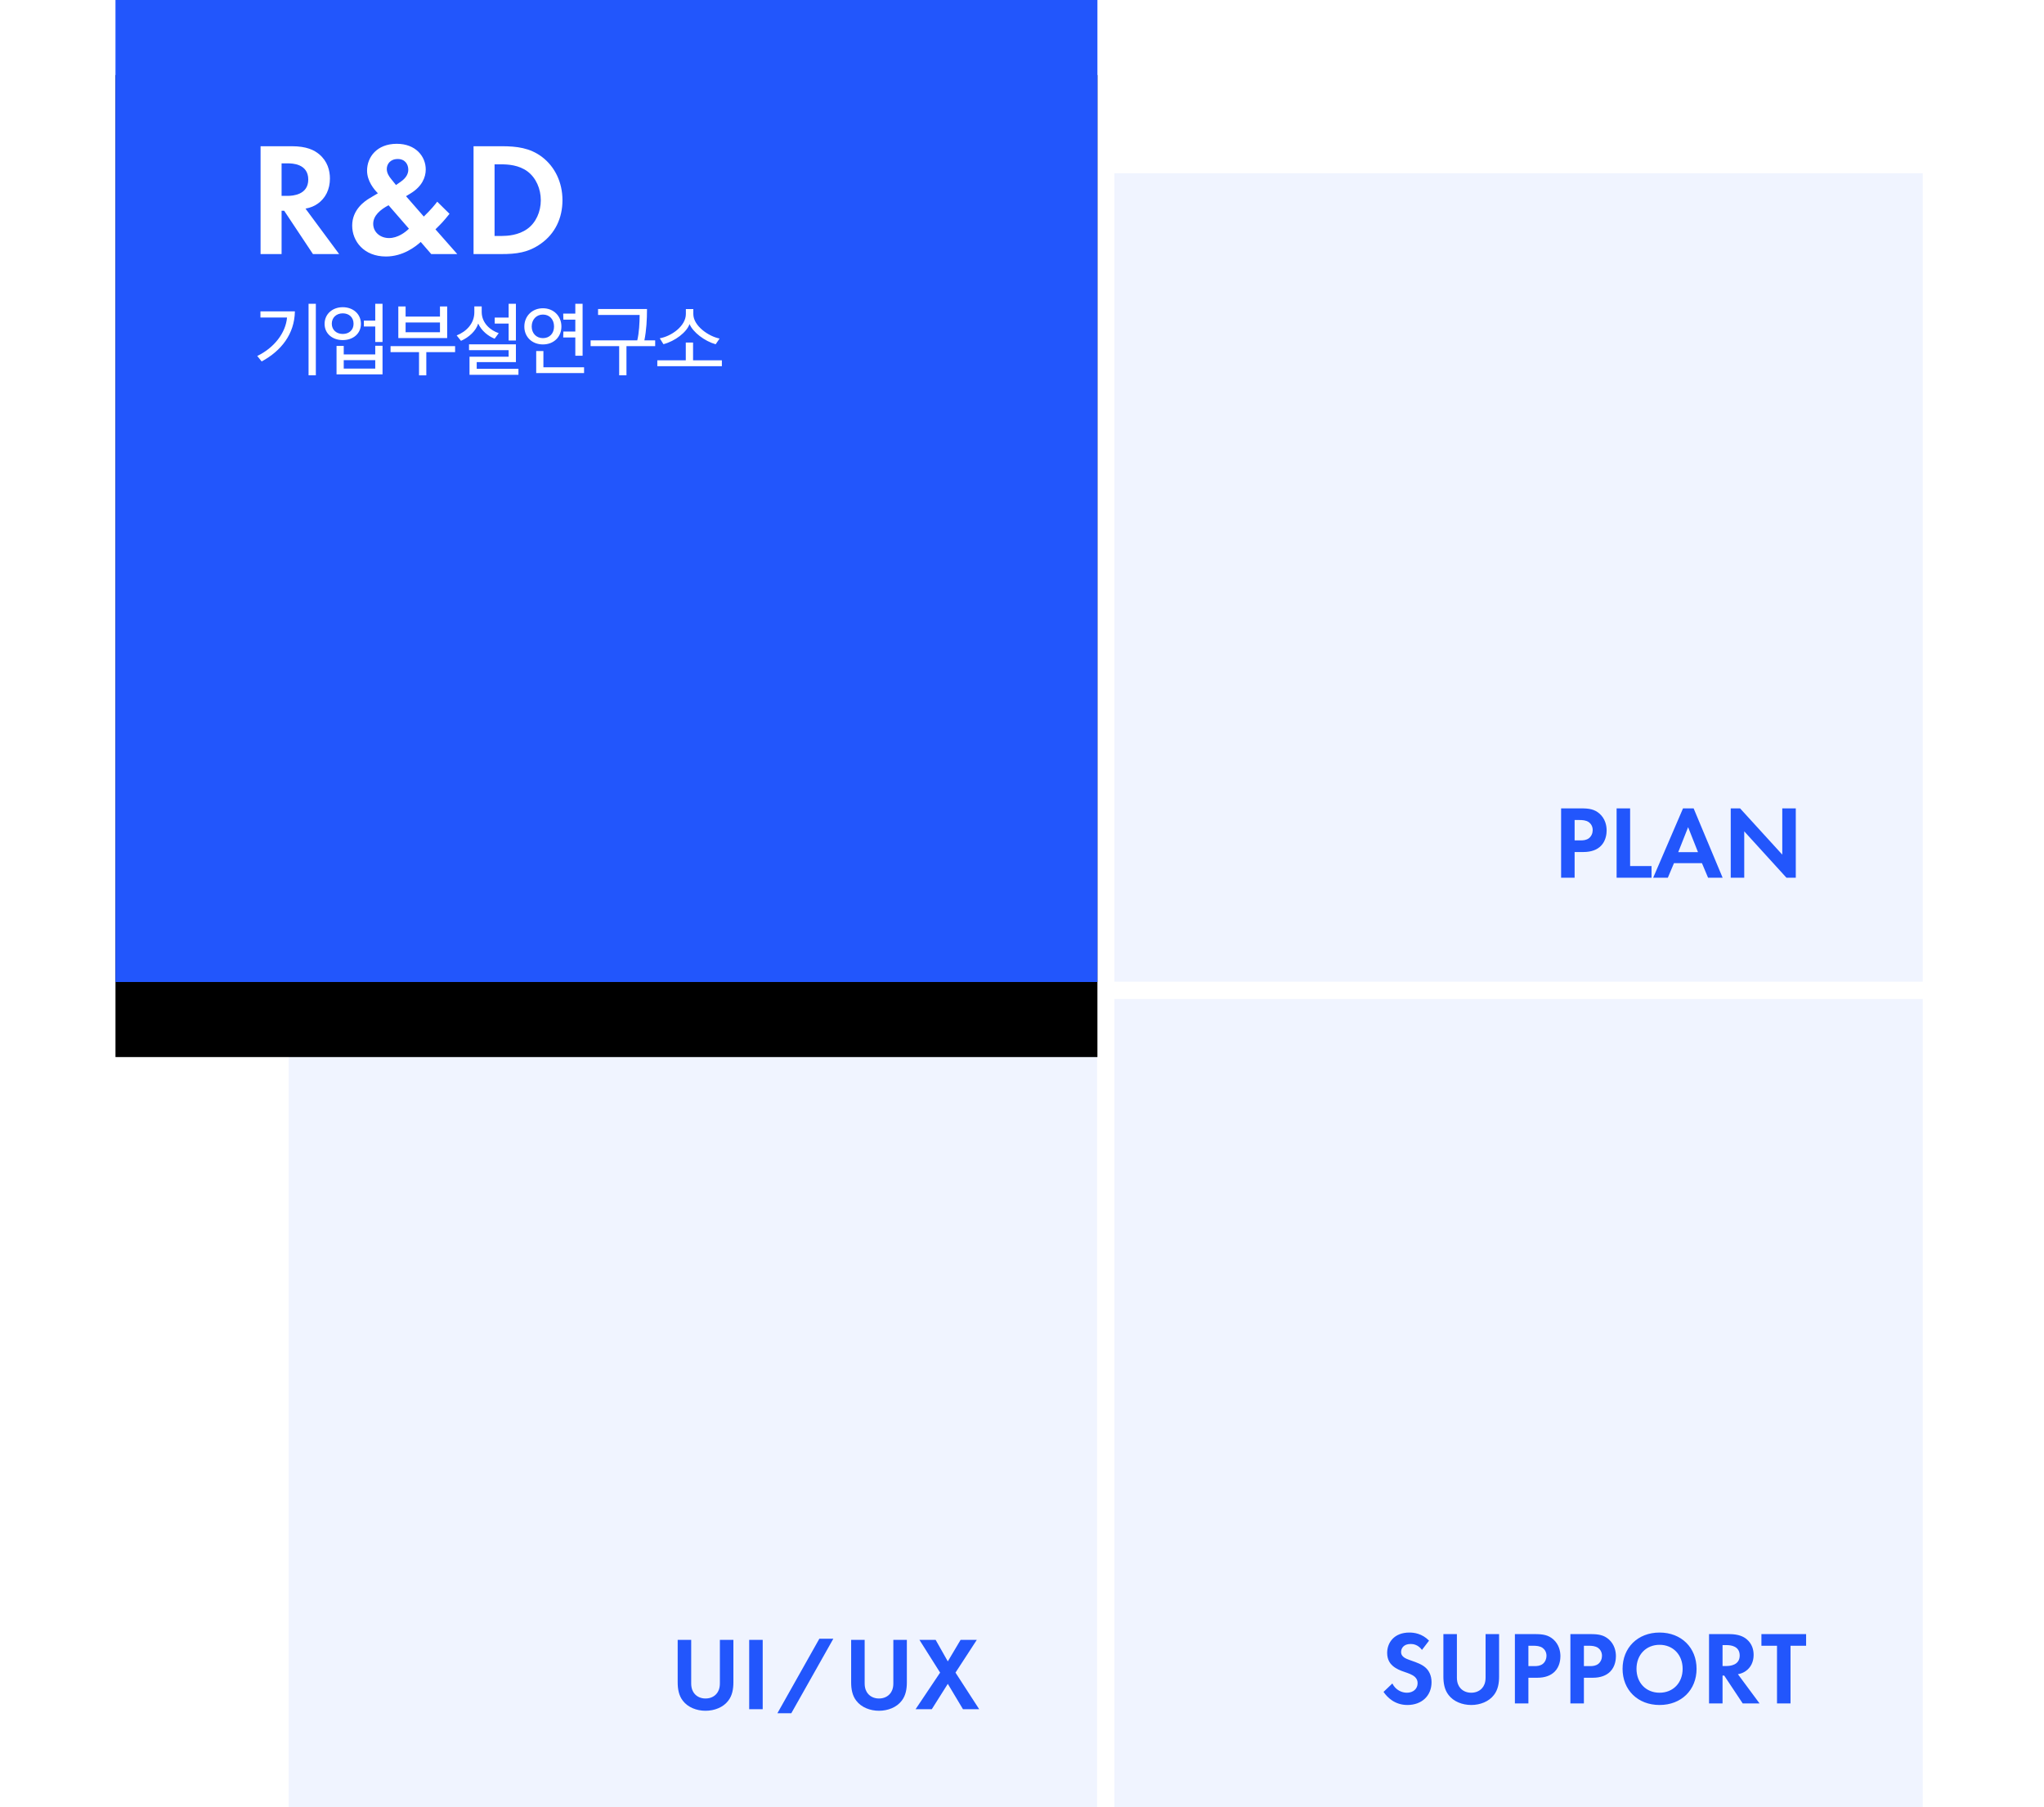 <?xml version="1.0" encoding="UTF-8"?>
<svg width="354px" height="313px" viewBox="0 0 354 313" version="1.1" xmlns="http://www.w3.org/2000/svg" xmlns:xlink="http://www.w3.org/1999/xlink">
    <!-- Generator: Sketch 61.2 (89653) - https://sketch.com -->
    <title>img_About_2</title>
    <desc>Created with Sketch.</desc>
    <defs>
        <polygon id="path-1" points="0 170.063 170.063 170.063 170.063 0 0 0"></polygon>
        <filter x="-21.5%" y="-13.8%" width="142.9%" height="142.9%" filterUnits="objectBoundingBox" id="filter-2">
            <feMorphology radius="1" operator="erode" in="SourceAlpha" result="shadowSpreadOuter1"></feMorphology>
            <feOffset dx="0" dy="13" in="shadowSpreadOuter1" result="shadowOffsetOuter1"></feOffset>
            <feGaussianBlur stdDeviation="11" in="shadowOffsetOuter1" result="shadowBlurOuter1"></feGaussianBlur>
            <feColorMatrix values="0 0 0 0 0.039   0 0 0 0 0.076   0 0 0 0 0.192  0 0 0 0.25 0" type="matrix" in="shadowBlurOuter1"></feColorMatrix>
        </filter>
    </defs>
    <g id="img_About_2" stroke="none" stroke-width="1" fill="none" fill-rule="evenodd">
        <g id="조직" transform="translate(20, 0)">
            <rect id="Rectangle-Copy-9" fill="#2256FC" opacity="0.07" x="173" y="30" width="140" height="140"></rect>
            <rect id="Rectangle-Copy-10" fill="#2256FC" opacity="0.07" x="173" y="173" width="140" height="140"></rect>
            <rect id="Rectangle-Copy-11" fill="#2256FC" opacity="0.07" x="30" y="173" width="140" height="140"></rect>
            <path d="M223.752,295.27 C226.236,295.27 227.928,293.668 227.928,291.328 C227.928,290.104 227.442,289.294 226.902,288.808 C226.29,288.25 225.408,287.926 224.472,287.602 C223.716,287.332 223.32,287.188 223.032,286.918 C222.744,286.666 222.654,286.396 222.654,286.108 C222.654,285.496 223.05,284.704 224.31,284.704 C224.742,284.704 225.57,284.794 226.272,285.73 L227.496,284.128 C226.272,282.868 224.85,282.724 224.094,282.724 C221.43,282.724 220.242,284.488 220.242,286.252 C220.242,287.476 220.8,288.142 221.196,288.484 C221.808,289.024 222.564,289.312 223.194,289.528 C223.878,289.762 224.598,289.996 225.048,290.41 C225.372,290.716 225.516,291.058 225.516,291.49 C225.516,292.498 224.724,293.146 223.662,293.146 C222.816,293.146 221.718,292.714 221.142,291.544 L219.612,293.002 C220.242,293.92 221.538,295.27 223.752,295.27 Z M234.804,295.27 C236.352,295.27 237.864,294.676 238.728,293.542 C239.448,292.624 239.628,291.472 239.628,290.338 L239.628,282.994 L237.288,282.994 L237.288,290.536 C237.288,291.454 236.982,292.012 236.712,292.318 C236.37,292.732 235.74,293.146 234.804,293.146 C233.868,293.146 233.238,292.732 232.896,292.318 C232.626,292.012 232.32,291.454 232.32,290.536 L232.32,282.994 L229.98,282.994 L229.98,290.338 C229.98,291.472 230.16,292.624 230.88,293.542 C231.744,294.676 233.256,295.27 234.804,295.27 Z M244.704,295 L244.704,290.554 L246.216,290.554 C247.602,290.554 248.592,290.158 249.258,289.492 C250.176,288.574 250.248,287.278 250.248,286.81 C250.248,285.946 249.996,284.776 249.024,283.912 C248.142,283.138 247.206,282.994 245.856,282.994 L242.364,282.994 L242.364,295 L244.704,295 Z M245.797,288.538 L244.704,288.538 L244.704,285.01 L245.514,285.01 C246.072,285.01 246.684,285.046 247.17,285.388 C247.512,285.64 247.836,286.09 247.836,286.756 C247.836,287.278 247.62,287.818 247.188,288.16 C246.734,288.5 246.222,288.534 245.797,288.538 Z M254.316,295 L254.316,290.554 L255.828,290.554 C257.214,290.554 258.204,290.158 258.87,289.492 C259.788,288.574 259.86,287.278 259.86,286.81 C259.86,285.946 259.608,284.776 258.636,283.912 C257.754,283.138 256.818,282.994 255.468,282.994 L251.976,282.994 L251.976,295 L254.316,295 Z M255.409,288.538 L254.316,288.538 L254.316,285.01 L255.126,285.01 C255.684,285.01 256.296,285.046 256.782,285.388 C257.124,285.64 257.448,286.09 257.448,286.756 C257.448,287.278 257.232,287.818 256.8,288.16 C256.346,288.5 255.834,288.534 255.409,288.538 Z M267.42,295.27 C271.2,295.27 273.828,292.66 273.828,289.006 C273.828,285.352 271.2,282.724 267.42,282.724 C263.64,282.724 261.012,285.352 261.012,289.006 C261.012,292.66 263.64,295.27 267.42,295.27 Z M267.42,293.146 C265.08,293.146 263.424,291.436 263.424,289.006 C263.424,286.576 265.08,284.848 267.42,284.848 C269.76,284.848 271.416,286.576 271.416,289.006 C271.416,291.436 269.76,293.146 267.42,293.146 Z M278.328,295 L278.328,290.176 L278.616,290.176 L281.82,295 L284.736,295 L280.992,289.942 C281.568,289.834 282,289.636 282.306,289.42 C283.242,288.79 283.71,287.764 283.71,286.594 C283.71,285.694 283.44,284.668 282.522,283.894 C281.964,283.426 281.118,282.994 279.462,282.994 L275.988,282.994 L275.988,295 L278.328,295 Z M279.047,288.52 L278.328,288.52 L278.328,284.902 L279.143,284.903 C279.715,284.914 281.298,285.047 281.298,286.702 C281.298,288.403 279.574,288.514 279.047,288.52 Z M290.1,295 L290.1,285.01 L292.8,285.01 L292.8,282.994 L285.06,282.994 L285.06,285.01 L287.76,285.01 L287.76,295 L290.1,295 Z" id="SUPPORT" fill="#2256FC" fill-rule="nonzero"></path>
            <path d="M102.192,296.27 C103.74,296.27 105.252,295.676 106.116,294.542 C106.836,293.624 107.016,292.472 107.016,291.338 L107.016,283.994 L104.676,283.994 L104.676,291.536 C104.676,292.454 104.37,293.012 104.1,293.318 C103.758,293.732 103.128,294.146 102.192,294.146 C101.256,294.146 100.626,293.732 100.284,293.318 C100.014,293.012 99.708,292.454 99.708,291.536 L99.708,283.994 L97.368,283.994 L97.368,291.338 C97.368,292.472 97.548,293.624 98.268,294.542 C99.132,295.676 100.644,296.27 102.192,296.27 Z M112.092,296 L112.092,283.994 L109.752,283.994 L109.752,296 L112.092,296 Z M132.234,296.27 C133.782,296.27 135.294,295.676 136.158,294.542 C136.878,293.624 137.058,292.472 137.058,291.338 L137.058,283.994 L134.718,283.994 L134.718,291.536 C134.718,292.454 134.412,293.012 134.142,293.318 C133.8,293.732 133.17,294.146 132.234,294.146 C131.298,294.146 130.668,293.732 130.326,293.318 C130.056,293.012 129.75,292.454 129.75,291.536 L129.75,283.994 L127.41,283.994 L127.41,291.338 C127.41,292.472 127.59,293.624 128.31,294.542 C129.174,295.676 130.686,296.27 132.234,296.27 Z M141.378,296 L144.15,291.608 L146.778,296 L149.586,296 L145.482,289.664 L149.172,283.994 L146.364,283.994 L144.15,287.72 L142.044,283.994 L139.236,283.994 L142.818,289.664 L138.57,296 L141.378,296 Z" id="UIUX" fill="#2256FC" fill-rule="nonzero"></path>
            <polygon id="/" fill="#2256FC" fill-rule="nonzero" points="117.044 296.702 124.324 283.794 121.902 283.794 114.636 296.702"></polygon>
            <path d="M252.708,152 L252.708,147.554 L254.22,147.554 C255.606,147.554 256.596,147.158 257.262,146.492 C258.18,145.574 258.252,144.278 258.252,143.81 C258.252,142.946 258,141.776 257.028,140.912 C256.146,140.138 255.21,139.994 253.86,139.994 L250.368,139.994 L250.368,152 L252.708,152 Z M253.801,145.538 L252.708,145.538 L252.708,142.01 L253.518,142.01 C254.076,142.01 254.688,142.046 255.174,142.388 C255.516,142.64 255.84,143.09 255.84,143.756 C255.84,144.278 255.624,144.818 255.192,145.16 C254.738,145.5 254.226,145.534 253.801,145.538 Z M266.028,152 L266.028,149.984 L262.32,149.984 L262.32,139.994 L259.98,139.994 L259.98,152 L266.028,152 Z M268.854,152 L269.916,149.48 L274.758,149.48 L275.82,152 L278.34,152 L273.318,139.994 L271.482,139.994 L266.316,152 L268.854,152 Z M274.074,147.572 L270.654,147.572 L272.364,143.252 L274.074,147.572 Z M282.084,152 L282.084,143.972 L289.392,152 L291.012,152 L291.012,139.994 L288.672,139.994 L288.672,148.004 L281.364,139.994 L279.744,139.994 L279.744,152 L282.084,152 Z" id="PLAN" fill="#2256FC" fill-rule="nonzero"></path>
            <g id="BOX">
                <use fill="black" fill-opacity="1" filter="url(#filter-2)" xlink:href="#path-1"></use>
                <use fill="#2256FC" fill-rule="evenodd" xlink:href="#path-1"></use>
            </g>
            <path d="M28.768,44 L28.768,36.496 L29.216,36.496 L34.2,44 L38.736,44 L32.912,36.132 C33.808,35.964 34.48,35.656 34.956,35.32 C36.412,34.34 37.14,32.744 37.14,30.924 C37.14,29.524 36.72,27.928 35.292,26.724 C34.424,25.996 33.108,25.324 30.532,25.324 L25.128,25.324 L25.128,44 L28.768,44 Z M29.869,33.92 L28.768,33.92 L28.768,28.292 L29.86,28.292 C30.532,28.292 33.388,28.32 33.388,31.092 C33.388,33.758 30.666,33.913 29.869,33.92 L29.869,33.92 Z M46.847,44.42 C49.815,44.42 51.999,42.684 52.867,41.9 L54.687,44 L59.195,44 L55.415,39.716 L55.835,39.296 C56.367,38.764 56.731,38.428 57.851,37.028 L55.723,34.928 C55.331,35.46 54.659,36.272 53.399,37.504 L50.319,33.976 L51.103,33.5 C53.091,32.296 53.735,30.7 53.735,29.356 C53.735,27.06 51.971,24.904 48.723,24.904 C45.251,24.904 43.571,27.228 43.571,29.552 C43.571,31.372 44.803,32.828 45.447,33.472 L43.991,34.34 C43.151,34.844 40.995,36.3 40.995,39.072 C40.995,41.76 43.011,44.42 46.847,44.42 Z M48.583,32.044 L47.771,31.036 C47.379,30.56 46.987,29.972 46.987,29.272 C46.987,28.432 47.575,27.536 48.891,27.536 C50.151,27.536 50.711,28.46 50.711,29.384 C50.711,30 50.431,30.756 49.423,31.456 L48.583,32.044 Z M47.379,41.228 C45.811,41.228 44.635,40.164 44.635,38.764 C44.635,37.336 45.867,36.3 47.295,35.544 L50.823,39.604 C50.207,40.22 48.891,41.228 47.379,41.228 Z M66.829,44 C69.433,44 71.477,43.748 73.661,42.208 C76.125,40.472 77.413,37.784 77.413,34.676 C77.413,31.568 76.097,28.852 73.829,27.144 C71.757,25.604 69.489,25.324 66.885,25.324 L62.013,25.324 L62.013,44 L66.829,44 Z M66.906,40.864 L65.653,40.864 L65.653,28.46 L66.773,28.46 C68.005,28.46 69.853,28.572 71.365,29.692 C72.849,30.812 73.661,32.716 73.661,34.676 C73.661,36.664 72.821,38.568 71.337,39.632 C69.787,40.755 67.88,40.857 66.906,40.864 L66.906,40.864 Z" id="R&amp;D" fill="#FFFFFF" fill-rule="nonzero"></path>
            <path d="M34.7,64.992 L34.7,52.606 L33.439,52.606 L33.439,64.992 L34.7,64.992 Z M25.318,62.597 C28.705,60.755 31.001,57.864 31.072,53.924 L25.105,53.924 L25.105,54.987 L29.711,54.987 C29.485,57.651 27.472,60.244 24.553,61.647 L25.318,62.597 Z M46.25,59.224 L46.25,52.606 L44.989,52.606 L44.989,55.525 L43.019,55.525 L43.019,56.546 L44.989,56.546 L44.989,59.224 L46.25,59.224 Z M39.362,58.898 C41.12,58.898 42.509,57.807 42.509,56.078 C42.509,54.349 41.12,53.201 39.362,53.201 C37.591,53.201 36.216,54.377 36.216,56.092 C36.216,57.807 37.605,58.898 39.362,58.898 Z M39.362,57.835 C38.299,57.835 37.463,57.155 37.463,56.064 C37.463,54.972 38.285,54.264 39.362,54.264 C40.454,54.264 41.233,54.958 41.233,56.078 C41.233,57.155 40.454,57.835 39.362,57.835 Z M46.25,64.836 L46.25,59.876 L44.989,59.876 L44.989,61.378 L39.532,61.378 L39.532,59.904 L38.285,59.904 L38.285,64.836 L46.25,64.836 Z M44.989,63.83 L39.532,63.83 L39.532,62.37 L44.989,62.37 L44.989,63.83 Z M57.446,58.544 L57.446,53.073 L56.199,53.073 L56.199,54.831 L50.246,54.831 L50.246,53.073 L48.985,53.073 L48.985,58.544 L57.446,58.544 Z M56.199,57.538 L50.246,57.538 L50.246,55.851 L56.199,55.851 L56.199,57.538 Z M53.832,65.006 L53.832,60.981 L58.82,60.981 L58.82,59.947 L47.639,59.947 L47.639,60.981 L52.571,60.981 L52.571,65.006 L53.832,65.006 Z M69.35,58.969 L69.35,52.606 L68.089,52.606 L68.089,55.001 L65.68,55.001 L65.68,56.035 L68.089,56.035 L68.089,58.969 L69.35,58.969 Z M59.841,59.026 C61.216,58.416 62.434,57.311 62.817,56.035 C63.384,57.282 64.546,58.218 65.666,58.657 L66.374,57.693 C65.014,57.254 63.426,56.007 63.426,54.023 L63.426,53.059 L62.151,53.059 L62.151,54.08 C62.151,56.035 60.762,57.424 59.09,58.09 L59.841,59.026 Z M69.79,64.907 L69.79,63.872 L62.562,63.872 L62.562,62.71 L69.35,62.71 L69.35,59.635 L61.23,59.635 L61.23,60.641 L68.089,60.641 L68.089,61.775 L61.315,61.775 L61.315,64.907 L69.79,64.907 Z M80.9,61.605 L80.9,52.606 L79.639,52.606 L79.639,54.306 L77.542,54.306 L77.57,55.355 L79.639,55.355 L79.639,57.41 L77.57,57.41 L77.542,58.445 L79.639,58.445 L79.639,61.605 L80.9,61.605 Z M74.027,59.649 C75.883,59.649 77.23,58.374 77.23,56.546 C77.23,54.732 75.883,53.385 74.027,53.385 C72.17,53.385 70.81,54.732 70.81,56.56 C70.81,58.374 72.17,59.649 74.027,59.649 Z M74.027,58.558 C72.879,58.558 72.085,57.708 72.085,56.546 C72.085,55.355 72.879,54.476 74.027,54.476 C75.203,54.476 75.954,55.341 75.954,56.546 C75.954,57.722 75.203,58.558 74.027,58.558 Z M81.155,64.609 L81.155,63.603 L74.112,63.603 L74.112,60.797 L72.865,60.797 L72.865,64.609 L81.155,64.609 Z M88.497,64.992 L88.497,59.947 L93.471,59.947 L93.471,58.941 L91.6,58.941 C91.954,57.197 92.054,55.327 92.054,53.513 L83.579,53.513 L83.579,54.547 L90.778,54.547 C90.778,55.894 90.679,57.679 90.367,58.941 L82.289,58.941 L82.289,59.947 L87.235,59.947 L87.235,64.992 L88.497,64.992 Z M103.944,59.621 L104.624,58.629 C102.739,58.26 100.075,56.446 100.075,54.377 L100.075,53.527 L98.785,53.527 L98.785,54.377 C98.785,56.461 96.291,58.232 94.265,58.586 L94.902,59.607 C96.915,59.082 98.927,57.538 99.423,56.12 C100.004,57.523 102.002,59.068 103.944,59.621 Z M105.021,63.419 L105.021,62.399 L100.032,62.399 L100.032,59.323 L98.771,59.323 L98.771,62.399 L93.839,62.399 L93.839,63.419 L105.021,63.419 Z" id="기업부설연구소" fill="#FFFFFF" fill-rule="nonzero"></path>
        </g>
    </g>
</svg>